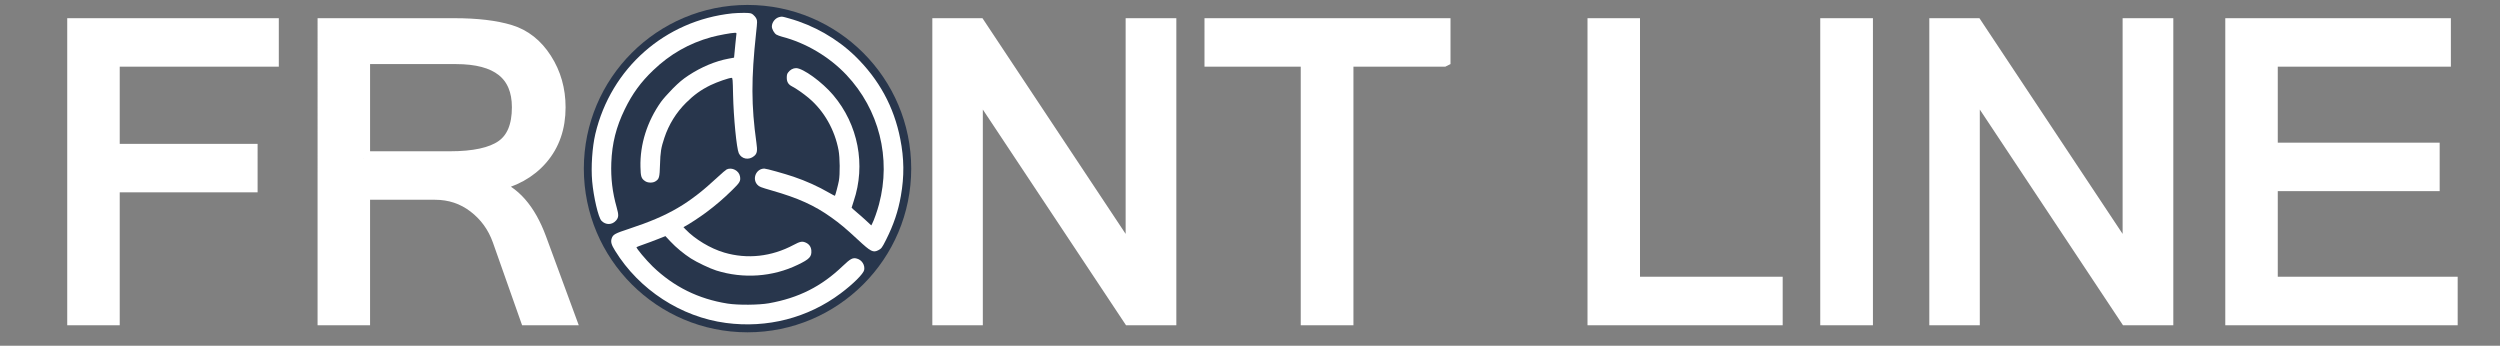 <?xml version="1.0" encoding="utf-8"?>
<!-- Generator: Adobe Illustrator 24.1.2, SVG Export Plug-In . SVG Version: 6.00 Build 0)  -->
<svg version="1.1" id="Слой_1" xmlns="http://www.w3.org/2000/svg" xmlns:xlink="http://www.w3.org/1999/xlink" x="0px" y="0px"
	 viewBox="0 0 1280 177" style="enable-background:new 0 0 1280 177;" xml:space="preserve">
<rect x="0" y="0" width="1280" height="177" fill="#808080" stroke="none"/>
<style type="text/css">
	.st0{fill:#FFFFFF;stroke:#FFFFFF;stroke-width:7;stroke-miterlimit:10;}
	.st1{display:none;fill:#FFFFFF;stroke:#FFFFFF;stroke-width:7;stroke-miterlimit:10;}
	.st2{fill:#28364C;}
	.st3{fill:#FFFFFF;}
</style>
<g>
	<path class="st0" d="M139.254,30.646H57.799v46.517h70.594V94.99H57.799v68.033H37.921V12.817h101.333V30.646z"/>
	<path class="st0" d="M291.304,163.023h-21.517l-14.139-40.062c-2.528-7.104-6.729-12.91-12.603-17.418
		c-5.875-4.508-12.638-6.763-20.287-6.763h-36.783v64.242h-19.877V12.817h66.496c11.612,0,21.107,1.127,28.484,3.381
		c7.377,2.254,13.387,7.002,18.033,14.242c4.645,7.241,6.967,15.404,6.967,24.488c0,10.384-3.006,19.058-9.017,26.025
		s-14.242,11.511-24.692,13.627v0.41c10.451,3.348,18.407,12.398,23.873,27.152L291.304,163.023z M185.976,80.953h44.365
		c12.362,0,21.328-1.947,26.896-5.84c5.566-3.894,8.351-10.621,8.351-20.185c0-17.075-10.725-25.615-32.172-25.615h-47.438v51.64
		H185.976z"/>
	<path class="st1" d="M382.697,10.256c21.038,0,38.251,7.105,51.639,21.312c13.387,14.208,20.082,32.992,20.082,56.353
		c0,23.36-6.695,42.146-20.082,56.353c-13.388,14.208-30.602,21.312-51.639,21.312c-21.107,0-38.389-7.121-51.845-21.363
		c-13.458-14.242-20.185-33.008-20.185-56.301c0-23.361,6.727-42.145,20.185-56.353C344.309,17.361,361.59,10.256,382.697,10.256z
		 M382.492,148.576c15.026,0,27.339-5.328,36.937-15.984c9.596-10.656,14.396-25.546,14.396-44.672
		c0-19.125-4.782-34.017-14.344-44.672c-9.564-10.656-21.757-15.984-36.578-15.984c-15.097,0-27.477,5.328-37.142,15.984
		c-9.666,10.656-14.498,25.547-14.498,44.672c0,19.057,4.815,33.932,14.446,44.621C355.34,143.232,367.6,148.576,382.492,148.576z"
		/>
	<path class="st0" d="M598.784,163.023h-20.389L499.706,44.478v118.545h-18.853V12.817h20.287l78.689,118.545V12.817h18.955V163.023
		z"/>
	<path class="st0" d="M739.153,30.646h-49.692v132.377h-19.98V30.646h-49.282V12.817h118.955v17.829H739.153z"/>
	<path class="st0" d="M909.236,163.023h-92.931V12.817h19.877v132.377h73.054L909.236,163.023L909.236,163.023z"/>
	<path class="st0" d="M955.445,163.023h-19.979V12.817h19.979V163.023z"/>
	<path class="st0" d="M1109.236,163.023h-20.39l-78.688-118.545v118.545h-18.853V12.817h20.286l78.689,118.545V12.817h18.955
		v150.206H1109.236z"/>
	<path class="st0" d="M1254.831,163.023H1142.844V12.817h108.504v17.828h-88.627v45.902h82.89v17.828h-82.89v50.82h92.11V163.023z"
		/>
</g>
<circle class="st2" cx="382.734" cy="86.336" r="83.809"/>
<g transform="translate(0,512) scale(0.1,-0.1)">
	<path class="st3" d="M3749.309,5051.543c-344.489-36.477-621.37-280.589-701.171-617.295
		c-15.9-67.976-22.748-168.654-16.201-242.876c7.482-82.005,31.499-184.253,47.399-201.389
		c21.512-23.082,55.182-22.447,75.458,1.57c13.094,15.9,13.729,27.424,2.505,67.041
		c-21.812,77.329-30.23,148.411-27.424,227.577c3.674,100.077,24.885,183.919,69.145,274.643
		c38.347,78.865,81.671,138.424,144.971,198.917c86.348,82.94,183.618,138.423,298.359,170.224
		c34.606,9.353,103.183,22.146,120.352,22.146c8.418,0,9.052-0.635,7.182-11.524c-0.935-6.547-3.107-28.059-4.977-47.7
		c-1.871-19.642-4.042-43.024-4.977-52.076l-1.57-15.9l-28.693-5.311c-66.406-12.159-139.359-42.723-205.464-86.348
		c-29.929-19.941-47.399-34.606-80.436-67.642c-23.082-23.382-49.871-53.613-59.558-67.341
		c-71.083-100.377-107.86-217.623-105.054-332.965c0.935-49.57,4.376-59.859,24.318-72.953
		c13.395-9.053,38.046-9.654,51.742-1.236c19.942,12.159,22.146,20.276,24.017,86.047
		c1.871,64.535,5.311,86.348,22.447,137.488c22.447,67.642,60.159,128.771,110.665,178.942
		c40.218,40.217,76.995,66.707,126.265,90.724c33.671,16.201,93.83,37.111,107.559,37.111
		c4.977,0,5.612-7.482,7.182-86.348c2.505-116.611,18.071-275.277,29.295-299.595
		c14.33-30.23,51.742-37.111,78.565-14.33c15.265,12.793,17.771,26.188,11.524,68.912
		c-26.489,190.166-26.823,326.418-1.57,560.576c6.547,60.494,6.547,62.965,1.236,74.189
		c-3.107,6.547-10.589,15.6-16.535,20.276c-10.288,7.783-13.094,8.418-45.529,9.052
		C3791.398,5054.048,3763.974,5053.113,3749.309,5051.543z"/>
	<path class="st3" d="M3990.916,5032.837c-21.211-4.676-38.982-26.823-38.982-48.635
		c0-13.094,11.858-34.306,22.748-41.153c5.612-3.44,18.706-8.117,28.994-10.923
		c122.223-31.5,242.542-102.882,330.159-195.777c167.117-177.405,229.782-425.559,166.783-662.189
		c-8.718-33.37-26.188-82.941-35.24-99.776l-4.376-8.417l-25.888,24.017c-14.029,13.094-36.777,33.036-50.205,44.26
		c-13.395,11.223-24.619,21.512-24.619,22.447c0,1.236,4.677,16.201,10.589,33.37
		c62.965,185.489,23.082,392.523-105.054,543.407c-56.418,66.707-154.624,137.789-189.865,137.789
		c-15.599,0-30.23-8.117-41.153-22.748c-4.977-6.547-6.547-13.395-6.547-26.489c0-21.512,8.117-34.907,27.424-44.594
		c20.877-10.589,57.988-36.476,86.047-60.159c77.329-65.17,132.511-162.107,151.818-267.194
		c6.848-36.777,7.783-121.588,1.57-155.56c-3.741-20.577-18.071-74.824-20.276-76.995
		c-0.635-0.635-13.395,6.247-28.693,14.965c-57.688,33.37-118.482,60.794-183.618,82.94
		c-45.195,15.266-138.724,41.454-149.013,41.454c-41.788,0-64.235-52.076-35.541-82.94
		c9.052-9.988,15.599-12.459,73.888-29.295c134.983-38.647,217.924-76.059,303.971-137.488
		c45.83-32.735,74.189-56.418,136.553-114.407c66.105-61.429,77.93-67.341,104.452-53.946
		c16.201,8.417,19.341,12.793,40.519,54.882c38.046,75.759,61.729,145.906,75.124,223.536
		c17.771,100.377,16.835,191.101-3.106,291.511c-32.101,164.312-108.795,304.906-230.717,423.689
		c-91.959,89.488-212.613,158.365-337.341,192.971C4002.774,5036.277,4004.946,5035.977,3990.916,5032.837z"/>
	<path class="st3" d="M3720.95,4252.801c-4.376-2.171-25.554-19.942-46.765-39.917
		c-146.875-136.854-250.359-197.347-451.781-263.753c-74.824-24.618-83.876-29.629-90.724-50.205
		c-5.612-17.47-1.57-31.8,17.771-62.965c123.459-199.853,337.341-338.878,567.424-369.442
		c210.742-28.059,419.346,25.553,587.065,151.217c64.235,48.001,116.912,100.377,120.653,120.019
		c4.676,24.952-11.524,50.806-36.477,57.988c-21.512,6.547-33.37,0.301-73.254-37.712
		c-109.129-104.753-226.041-163.677-378.494-190.8c-51.742-9.052-157.43-9.988-211.076-1.57
		c-149.347,23.683-274.977,85.747-382.536,188.93c-35.541,34.606-87.617,96.636-83.542,100.077
		c1.236,1.236,17.771,7.482,36.476,14.029c19.007,6.547,51.742,18.706,72.653,27.124l38.648,15.265l26.188-28.059
		c28.694-30.564,67.642-62.665,103.818-86.047c30.564-19.641,98.507-52.076,130.641-62.03
		c138.424-43.324,288.372-32.735,416.841,29.295c60.493,28.994,72.018,41.454,69.512,73.888
		c-1.57,18.706-11.858,32.735-29.629,40.218c-17.47,7.482-28.059,5.311-61.429-12.459
		c-112.87-60.159-236.93-73.888-355.111-38.982c-70.782,20.877-149.013,67.976-198.283,119.083l-10.288,10.923
		l7.182,4.042c21.211,10.923,76.995,47.7,107.258,70.147c50.205,37.412,91.024,72.318,134.382,115.041
		c41.153,40.218,44.894,47.065,40.518,71.717C3782.98,4246.554,3747.74,4264.959,3720.95,4252.801z"/>
</g>
</svg>
